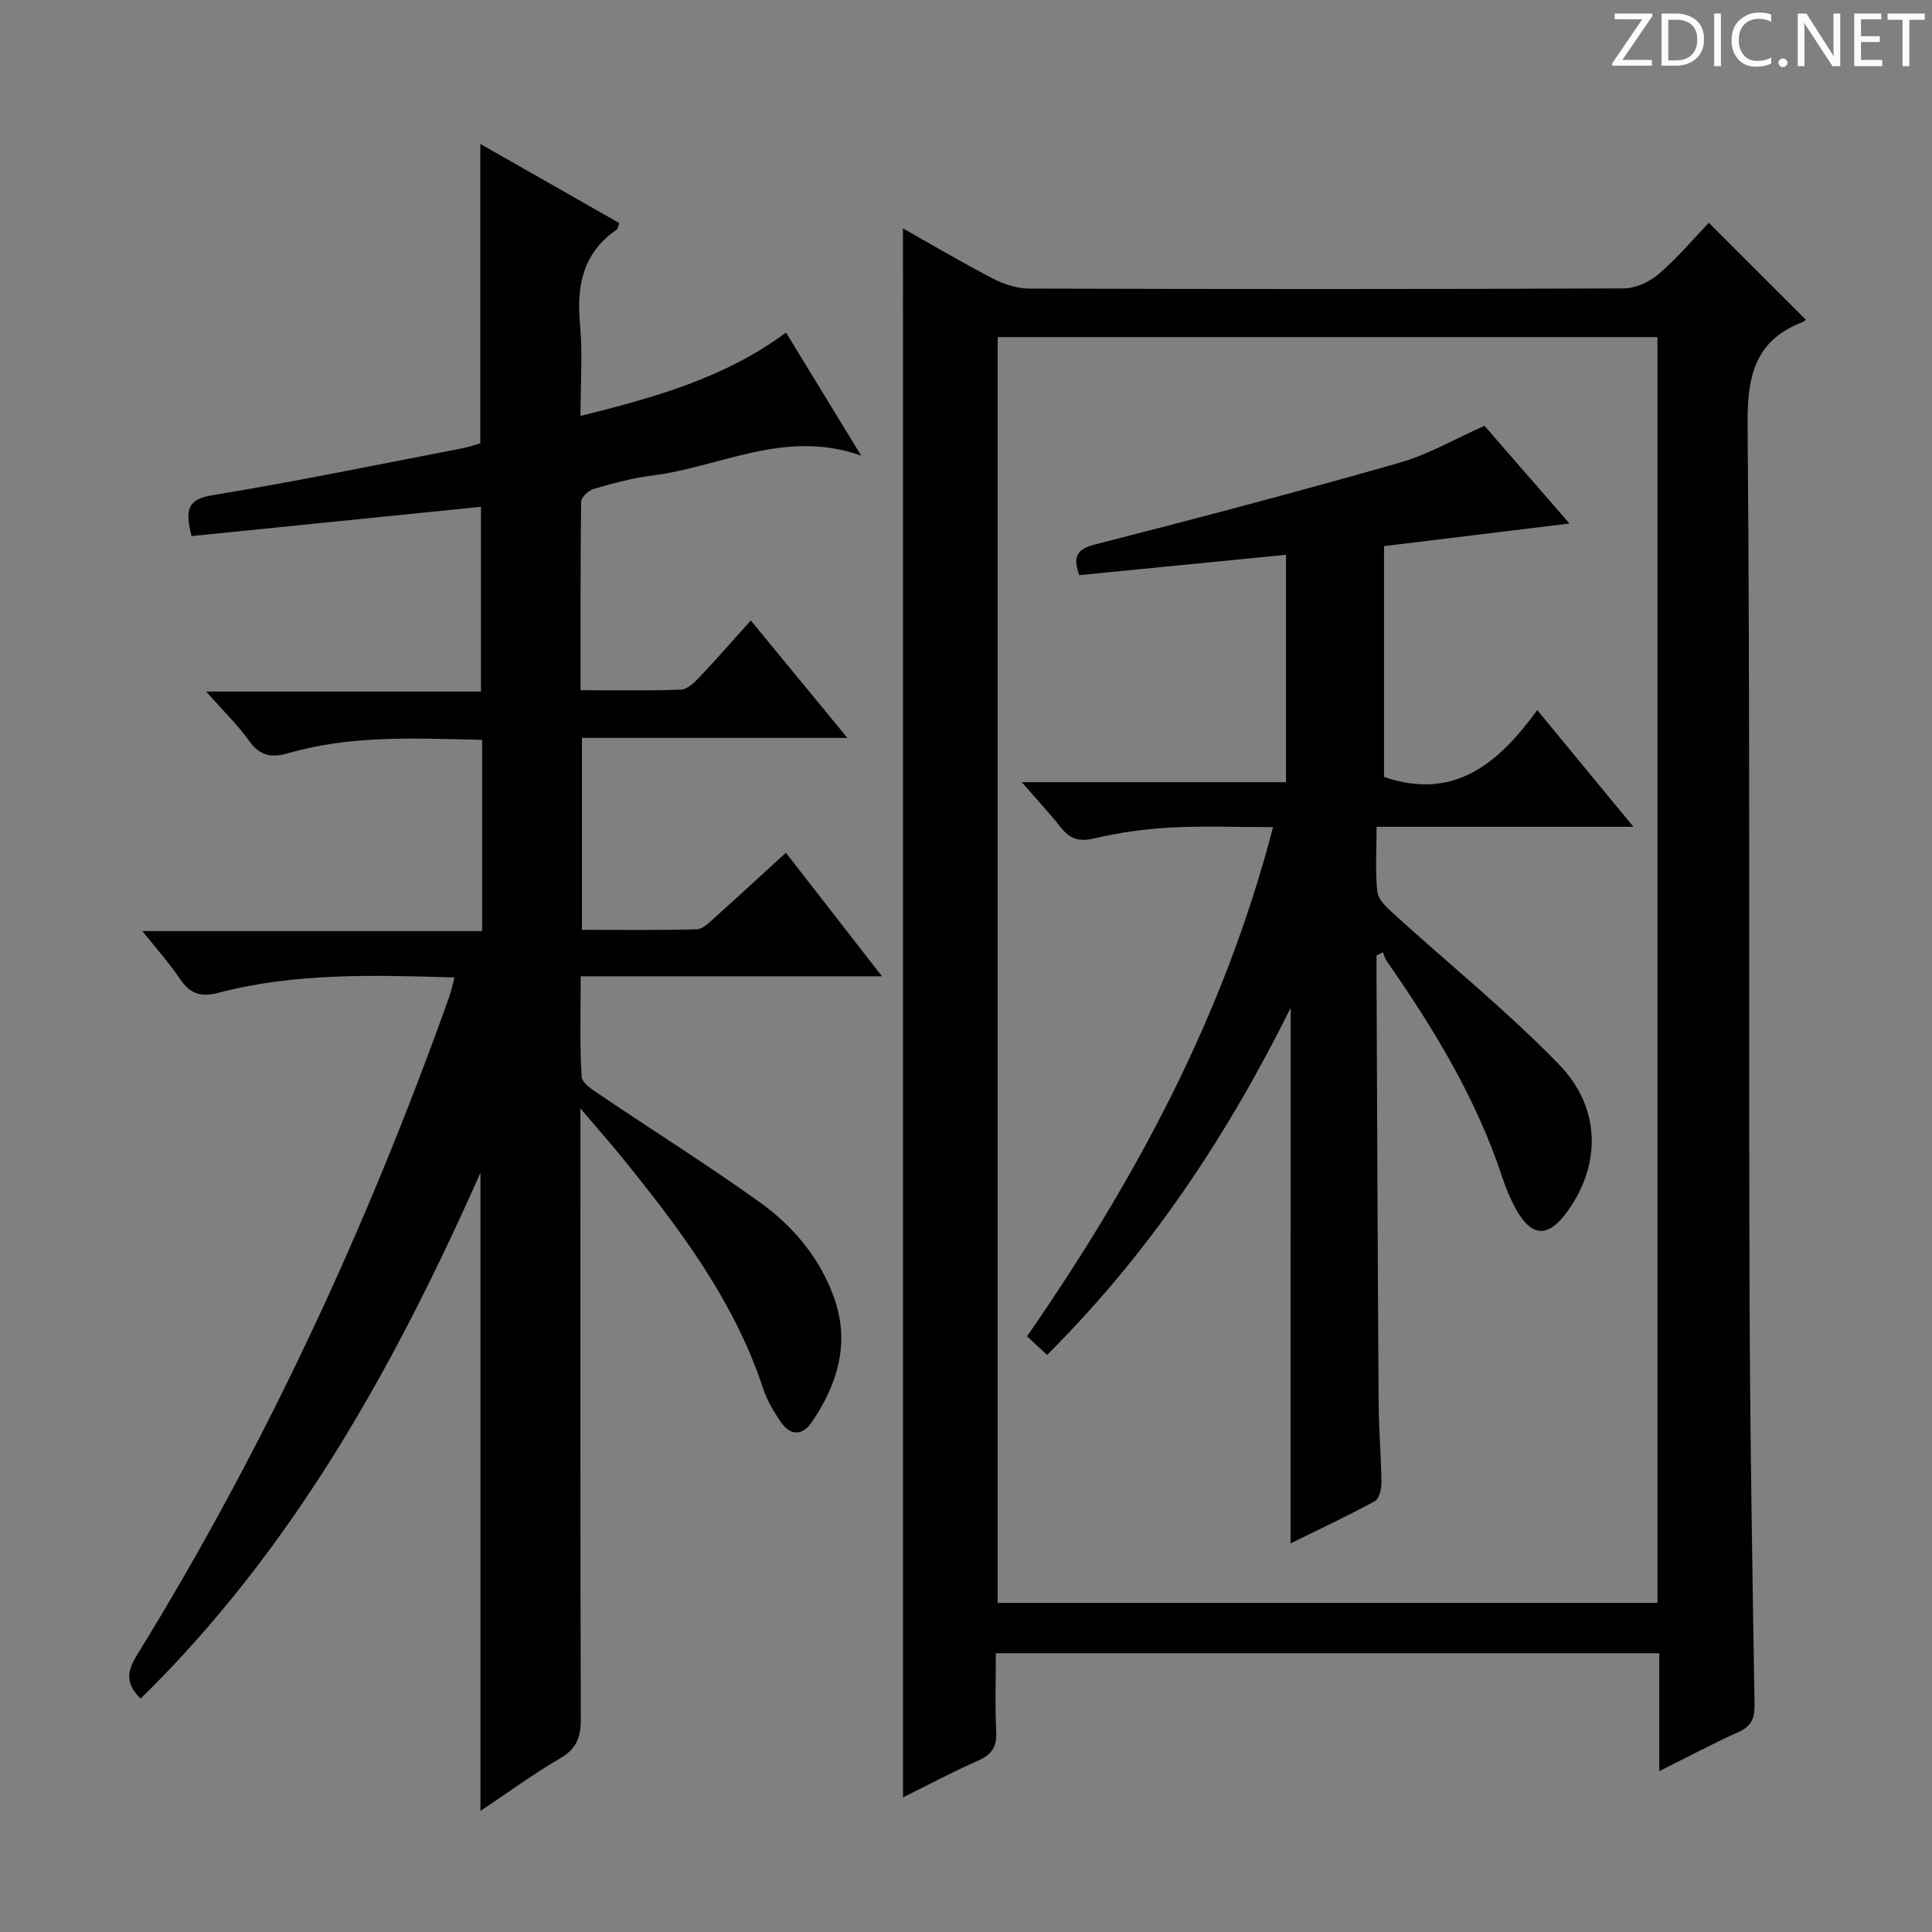 <svg enable-background="new 0 0 400 400" viewBox="0 0 400 400" xmlns="http://www.w3.org/2000/svg"><rect x="0" y="0" width="400" height="400" fill="#808080" stroke="none"/><g fill="#fcfafa"><path d="m342.2 3.2-6.3 9.2h6.1v1.2h-8.2v-.5l6.2-9.1h-5.7v-1.2h7.8v.4z"/><path d="m344 13.7v-10.9h3.1c1.6 0 3 .5 4.1 1.4 1.1 1 1.6 2.2 1.6 3.9s-.5 3-1.6 4-2.5 1.5-4.2 1.5h-3zm1.4-9.6v8.4h1.6c1.4 0 2.5-.4 3.2-1.1.8-.8 1.2-1.8 1.2-3.2s-.4-2.4-1.2-3.1-1.8-1-3.1-1z"/><path d="m356.3 2.8v10.9h-1.4v-10.9z"/><path d="m366.6 13.2c-.8.4-1.8.6-3 .6-1.6 0-2.8-.5-3.7-1.5s-1.4-2.3-1.4-3.9c0-1.7.5-3.2 1.6-4.2s2.4-1.6 4-1.6c1 0 1.9.1 2.6.4v1.5c-.8-.4-1.6-.6-2.6-.6-1.2 0-2.2.4-3 1.2s-1.1 1.9-1.1 3.3c0 1.3.4 2.3 1.1 3.1s1.6 1.1 2.8 1.1c1.1 0 2-.2 2.8-.7v1.3z"/><path d="m368.2 13c0-.3.1-.5.3-.6.2-.2.4-.3.6-.3.3 0 .5.1.7.3s.3.4.3.6-.1.5-.3.6c-.2.2-.4.3-.7.3s-.5-.1-.6-.3c-.2-.2-.3-.4-.3-.6z"/><path d="m381.1 13.7h-1.7l-5.5-8.4c-.2-.2-.3-.5-.4-.7 0 .2.1.8.1 1.5v7.6h-1.4v-10.9h1.8l5.3 8.3c.3.4.4.6.4.8 0-.3-.1-.8-.1-1.6v-7.5h1.4v10.9z"/><path d="m389.7 13.7h-5.8v-10.9h5.6v1.2h-4.2v3.5h3.9v1.2h-3.9v3.7h4.4z"/><path d="m398.4 4.1h-3.1v9.6h-1.4v-9.6h-3.1v-1.3h7.7v1.3z"/></g><path d="m120.17 229.5v6.91c0 39.83-.05 79.66.08 119.49.01 3.71-.83 6.13-4.21 8.1-5.58 3.25-10.81 7.09-16.57 10.93 0-44.01 0-87.64 0-132.11-17.92 40.35-38.87 78.02-70.35 108.86-3.2-3.09-2.82-5.66-.81-8.93 26.54-43.05 47.68-88.67 64.66-136.26.43-1.21.69-2.48 1.14-4.12-16.69-.48-32.96-1.01-48.89 3.18-3.69.97-5.9.19-7.96-2.88-2.11-3.16-4.68-6.01-7.78-9.9h70.34c0-13.6 0-26.38 0-39.59-13.59-.3-27.01-1.04-40.14 2.76-3.35.97-5.82.64-8.05-2.48-2.47-3.46-5.58-6.46-8.96-10.28h56.91c0-12.94 0-25.48 0-38.25-19.94 2.02-39.96 4.04-59.92 6.06-1.36-5.38-.94-7.61 4.36-8.47 17.36-2.84 34.6-6.42 51.87-9.74 1.28-.25 2.52-.72 3.55-1.02 0-20.6 0-40.98 0-61.96 9.68 5.51 19.16 10.91 28.76 16.37-.19.56-.21 1.16-.5 1.36-7.01 4.8-8.35 11.6-7.62 19.57.56 6.09.11 12.26.11 19.01 15.29-3.8 29.77-7.81 42.55-17.25 5.03 8.23 10 16.37 15.56 25.47-15.81-5.59-29.18 2.37-43.24 4.12-4.09.51-8.14 1.62-12.11 2.76-1.08.31-2.62 1.75-2.63 2.69-.17 12.79-.12 25.59-.12 39 7.22 0 14 .15 20.76-.12 1.35-.05 2.84-1.5 3.92-2.64 3.53-3.72 6.89-7.6 10.56-11.68 6.66 8.09 12.99 15.79 20 24.31-18.76 0-36.72 0-54.96 0v39.74c7.92 0 15.86.11 23.79-.11 1.25-.03 2.57-1.4 3.66-2.38 4.83-4.32 9.6-8.73 14.78-13.47 6.52 8.38 12.88 16.56 19.89 25.58-21.29 0-41.5 0-62.37 0 0 7.27-.23 14.05.19 20.8.09 1.38 2.45 2.82 4 3.87 10.88 7.34 22 14.34 32.68 21.96 6.98 4.98 12.52 11.47 15.52 19.73 3.44 9.48.85 17.99-4.53 25.92-2 2.95-4.47 2.83-6.43 0-1.5-2.17-2.88-4.55-3.7-7.04-6.02-18.22-17.38-33.15-29.22-47.79-2.45-3.02-5.04-5.93-8.57-10.08z" fill="#010102"/><path d="m186.95 47.29c6.02 3.39 12.3 7.11 18.77 10.46 2.25 1.17 4.98 1.99 7.49 2 40.99.12 81.98.14 122.97-.04 2.46-.01 5.37-1.36 7.27-3 3.89-3.36 7.23-7.34 10.34-10.59 6.9 6.89 13.43 13.41 20.05 20.03.27-.22-.15.34-.7.55-9.93 3.87-11.41 11.32-11.32 21.31.53 59.48.22 118.97.4 178.45.09 28.81.57 57.61 1.04 86.42.05 2.91-.64 4.52-3.34 5.73-5.26 2.36-10.35 5.08-16.39 8.09 0-8.74 0-16.49 0-24.42-45.9 0-91.18 0-137.35 0 0 5.43-.2 10.85.08 16.25.16 3.15-.94 4.75-3.78 6-5.39 2.38-10.59 5.16-15.52 7.6-.01-108.38-.01-216.41-.01-324.84zm156.21 284.57c0-87.69 0-174.86 0-262.07-45.82 0-91.21 0-136.6 0v262.07z" fill="#010102"/><path d="m267.21 208.68c-13.48 27.15-29.53 51.03-50.42 71.84-1.44-1.33-2.61-2.42-4.15-3.85 22.28-32.2 40.72-66.15 50.93-105.42-7.53 0-14.43-.28-21.29.09-5.29.28-10.61 1.04-15.76 2.25-3.11.73-5 .11-6.88-2.26-2.34-2.97-4.93-5.74-8.1-9.39h54.71c0-15.87 0-31.12 0-47.08-14.33 1.41-28.46 2.8-42.8 4.22-1.23-3.51-.89-5.3 3.31-6.37 21.04-5.37 42.04-10.93 62.92-16.88 5.98-1.7 11.52-4.95 17.67-7.67 5.62 6.46 11.48 13.21 17.59 20.23-12.92 1.58-25.5 3.11-38.39 4.68v47.79c14.48 4.97 23.68-2.78 31.72-13.84 6.71 8.13 12.9 15.65 19.92 24.16-18.29 0-35.44 0-53.18 0 0 4.97-.31 9.28.16 13.5.18 1.6 1.94 3.21 3.3 4.45 11.43 10.38 23.49 20.14 34.24 31.18 8.86 9.11 8.76 20.91 1.77 30.55-4.01 5.53-7.43 5.33-10.74-.75-1.1-2.03-2-4.22-2.73-6.42-5.37-16.3-14.18-30.75-23.91-44.72-.37-.53-.53-1.2-.79-1.81-.44.23-.88.46-1.32.68v3.2c.14 29.83.24 59.65.44 89.48.04 5.48.52 10.96.58 16.45.01 1.31-.47 3.34-1.38 3.83-5.62 3.07-11.43 5.79-17.44 8.75.02-36.95.02-73.17.02-110.87z" fill="#010102"/></svg>